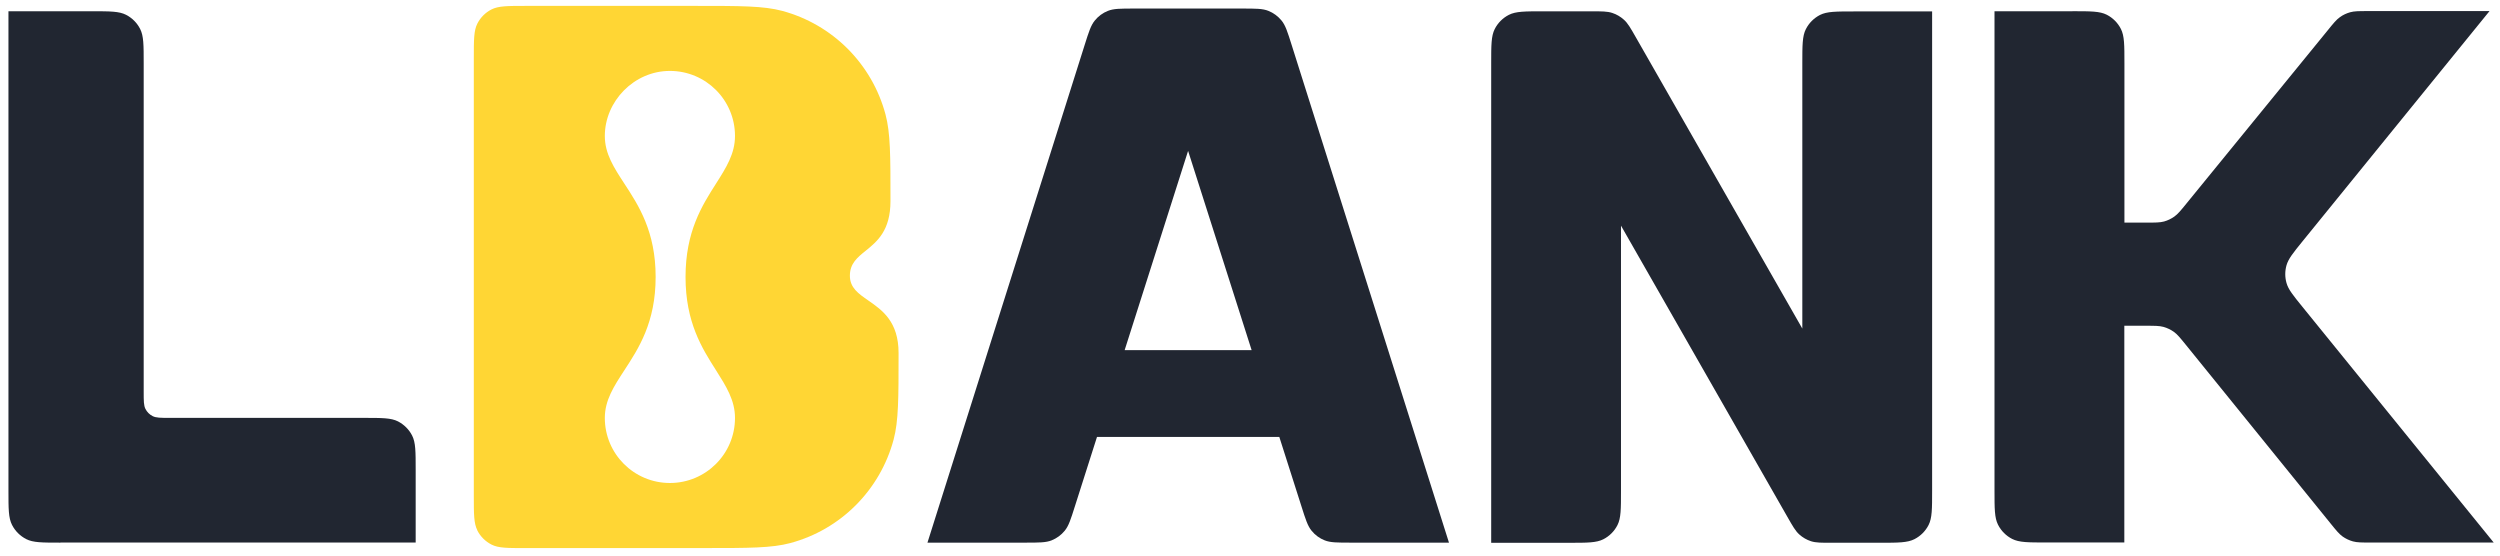 <svg width="126" height="28" viewBox="0 0 126 28" fill="none" xmlns="http://www.w3.org/2000/svg">
<path fill-rule="evenodd" clip-rule="evenodd" d="M3.044 27.349C2.128 27.349 1.668 27.349 1.321 27.171C1.014 27.013 0.762 26.764 0.606 26.455C0.426 26.103 0.426 25.644 0.426 24.726V0.567H4.626C5.542 0.567 6.002 0.567 6.35 0.745C6.656 0.901 6.908 1.152 7.064 1.461C7.242 1.811 7.242 2.27 7.242 3.188V19.749C7.242 20.208 7.242 20.438 7.332 20.613C7.411 20.766 7.534 20.891 7.69 20.971C7.865 21.061 8.095 21.061 8.552 21.061H18.334C19.251 21.061 19.71 21.061 20.058 21.238C20.364 21.397 20.616 21.646 20.772 21.954C20.95 22.304 20.95 22.763 20.95 23.681V27.343H3.044V27.349Z" fill="#212631"/>
<path fill-rule="evenodd" clip-rule="evenodd" d="M75.156 3.191C75.156 2.273 75.156 1.814 75.334 1.464C75.49 1.155 75.742 0.904 76.048 0.748C76.398 0.57 76.855 0.57 77.772 0.57H80.183C80.735 0.57 81.012 0.57 81.258 0.652C81.477 0.723 81.677 0.841 81.849 0.997C82.043 1.172 82.18 1.412 82.454 1.893L90.837 16.56V3.197C90.837 2.278 90.837 1.819 91.015 1.469C91.171 1.161 91.423 0.909 91.729 0.753C92.079 0.576 92.536 0.576 93.453 0.576H97.379V24.731C97.379 25.649 97.379 26.108 97.202 26.458C97.046 26.767 96.794 27.018 96.487 27.174C96.137 27.352 95.68 27.355 94.764 27.355H92.353C91.8 27.357 91.524 27.357 91.275 27.278C91.056 27.207 90.854 27.09 90.684 26.936C90.49 26.762 90.353 26.521 90.079 26.04L81.698 11.373V24.737C81.698 25.655 81.698 26.114 81.521 26.464C81.365 26.773 81.113 27.024 80.806 27.18C80.456 27.357 79.999 27.357 79.083 27.357H75.156V3.199V3.191Z" fill="#212631"/>
<path fill-rule="evenodd" clip-rule="evenodd" d="M104.45 0.568H100.523V24.72C100.523 25.638 100.523 26.098 100.701 26.447C100.857 26.756 101.109 27.008 101.415 27.163C101.766 27.341 102.223 27.341 103.139 27.341H107.066V16.418H108.138C108.595 16.418 108.825 16.418 109.038 16.475C109.224 16.527 109.402 16.612 109.561 16.724C109.739 16.852 109.884 17.03 110.171 17.385L117.455 26.376C117.742 26.732 117.887 26.909 118.065 27.038C118.224 27.15 118.399 27.234 118.588 27.286C118.798 27.344 119.028 27.344 119.488 27.344H125.683L116.049 15.472C115.57 14.882 115.329 14.587 115.239 14.259C115.157 13.969 115.157 13.663 115.239 13.373C115.332 13.046 115.57 12.75 116.049 12.16L125.472 0.559H119.346C118.889 0.559 118.662 0.559 118.451 0.617C118.265 0.669 118.087 0.751 117.931 0.865C117.753 0.991 117.608 1.169 117.321 1.524L110.199 10.255C109.911 10.611 109.766 10.786 109.588 10.914C109.43 11.026 109.255 11.111 109.069 11.163C108.858 11.22 108.628 11.22 108.174 11.22H107.071V3.186C107.071 2.267 107.071 1.808 106.893 1.458C106.737 1.15 106.486 0.898 106.179 0.742C105.829 0.565 105.372 0.565 104.455 0.565L104.45 0.568Z" fill="#212631"/>
<path fill-rule="evenodd" clip-rule="evenodd" d="M24.058 26.726C23.88 26.376 23.88 25.917 23.88 24.999V2.918C23.88 1.999 23.88 1.54 24.058 1.191C24.214 0.882 24.466 0.63 24.772 0.475C25.123 0.297 25.579 0.297 26.496 0.297H35.06C37.342 0.297 38.483 0.297 39.422 0.548C41.964 1.232 43.947 3.218 44.629 5.765C44.88 6.703 44.88 7.848 44.88 10.135C44.88 11.624 44.207 12.171 43.633 12.636C43.206 12.98 42.834 13.283 42.834 13.895C42.834 14.508 43.266 14.8 43.77 15.15C44.462 15.631 45.288 16.205 45.288 17.79C45.288 20.072 45.288 21.214 45.039 22.151C44.358 24.698 42.374 26.69 39.83 27.371C38.894 27.622 37.755 27.622 35.476 27.622H26.496C25.579 27.625 25.12 27.625 24.772 27.447C24.463 27.289 24.214 27.04 24.055 26.731L24.058 26.726ZM36.087 9.255C36.601 8.446 37.044 7.747 37.044 6.853C37.044 5.041 35.575 3.574 33.763 3.574C31.952 3.574 30.483 5.109 30.483 6.853C30.483 7.747 30.94 8.446 31.468 9.255C32.19 10.359 33.044 11.668 33.044 13.958C33.044 16.248 32.19 17.555 31.468 18.661C30.94 19.47 30.483 20.17 30.483 21.064C30.483 22.875 31.952 24.343 33.763 24.343C35.575 24.343 37.044 22.875 37.044 21.064C37.044 20.17 36.598 19.47 36.087 18.661C35.383 17.555 34.551 16.246 34.551 13.958C34.551 11.671 35.383 10.359 36.087 9.255Z" fill="#FFD634"/>
<path fill-rule="evenodd" clip-rule="evenodd" d="M55.289 22.02L54.173 25.523C53.965 26.179 53.861 26.507 53.661 26.75C53.486 26.966 53.259 27.13 53.002 27.234C52.712 27.349 52.367 27.349 51.68 27.349H46.744L54.668 2.262C54.876 1.603 54.98 1.275 55.18 1.032C55.355 0.816 55.582 0.649 55.839 0.548C56.132 0.431 56.474 0.431 57.163 0.431H62.603C63.292 0.431 63.637 0.431 63.927 0.548C64.184 0.649 64.412 0.819 64.587 1.032C64.787 1.275 64.891 1.603 65.098 2.262L73.028 27.349H68.086C67.4 27.349 67.055 27.349 66.765 27.234C66.507 27.133 66.28 26.966 66.105 26.75C65.906 26.507 65.802 26.179 65.594 25.523L64.477 22.02H55.292H55.289ZM56.682 17.647H63.082L59.88 7.604L56.682 17.647Z" fill="#212631"/>
</svg>

